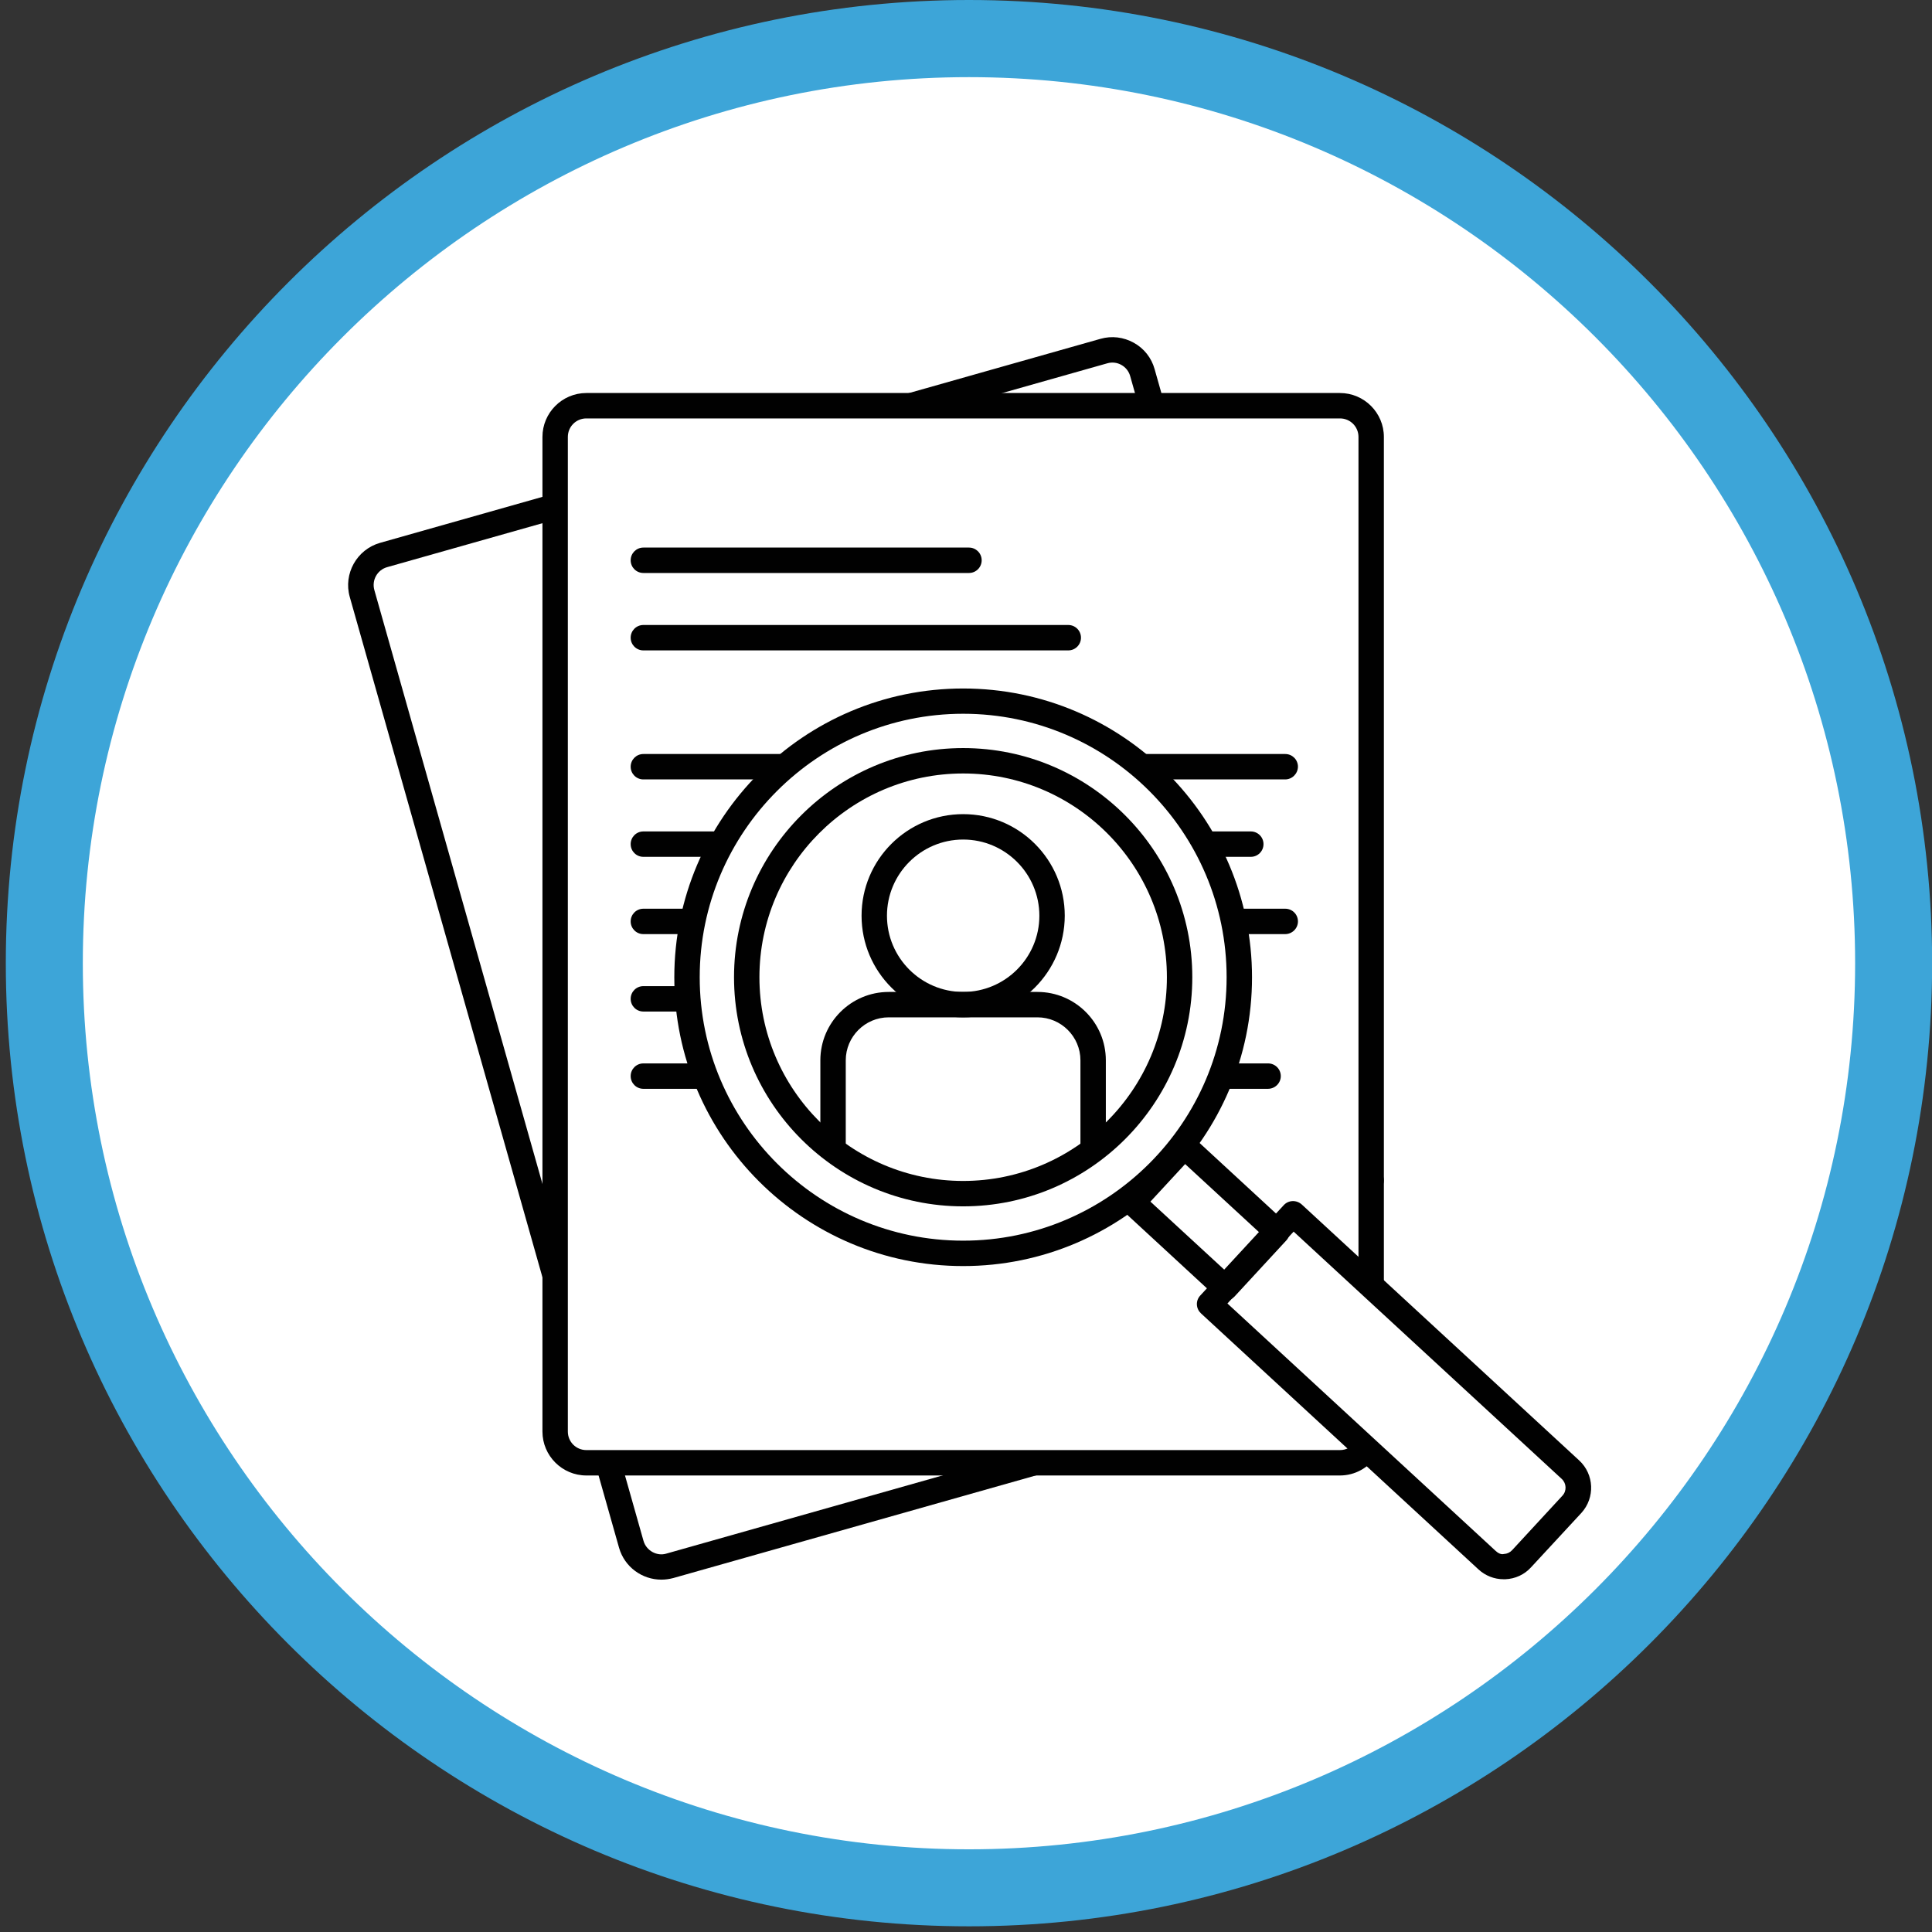<svg xmlns="http://www.w3.org/2000/svg" width="143" height="143" viewBox="0 0 143 143" fill="none"><rect x="0" y="0" width="143" height="143" fill="#333333" stroke="none"/><g id="Group"><g id="Group_2"><path id="Vector" d="M71.72 139.73C109.518 139.73 140.16 109.088 140.16 71.29C140.16 33.492 109.518 2.85 71.72 2.85C33.922 2.85 3.28 33.492 3.28 71.29C3.28 109.088 33.922 139.73 71.72 139.73Z" fill="white"></path><path id="Vector_2" d="M71.72 142.58C32.41 142.58 0.43 110.6 0.43 71.29C0.43 31.98 32.41 0 71.72 0C111.03 0 143.01 31.98 143.01 71.29C143.01 110.6 111.03 142.58 71.72 142.58ZM71.72 5.71C35.56 5.71 6.13 35.13 6.13 71.29C6.13 107.45 35.55 136.88 71.72 136.88C107.89 136.88 137.31 107.46 137.31 71.29C137.31 35.13 107.88 5.71 71.72 5.71Z" fill="#3DA5D8"></path></g><g id="Group_3"><path id="Vector_3" d="M48.95 116.92C47.53 116.92 46.23 115.99 45.82 114.56L25.89 44.19C25.4 42.47 26.41 40.67 28.13 40.18L81.45 25.08C82.29 24.84 83.16 24.95 83.92 25.37C84.68 25.79 85.23 26.49 85.46 27.32L102.39 87.11C102.53 87.61 102.24 88.13 101.74 88.27C101.25 88.43 100.72 88.12 100.58 87.62L83.65 27.83C83.55 27.48 83.32 27.19 83 27.01C82.68 26.83 82.31 26.79 81.96 26.89L28.65 41.98C27.92 42.19 27.5 42.95 27.71 43.68L47.63 114.05C47.84 114.78 48.63 115.21 49.33 114.99L76.26 107.37C76.76 107.22 77.28 107.52 77.42 108.02C77.56 108.52 77.27 109.04 76.77 109.18L49.84 116.8C49.54 116.88 49.24 116.92 48.95 116.92Z" fill="#010101"></path></g><g id="Group_4"><path id="Vector_4" d="M101.11 107.22C100.7 107.85 99.98 108.27 99.17 108.27H43.4C42.12 108.27 41.09 107.24 41.09 105.96V32.34C41.09 31.06 42.12 30.03 43.4 30.03H99.17C100.45 30.03 101.48 31.06 101.48 32.34V95.17" fill="white"></path><path id="Vector_5" d="M99.18 109.21H43.4C41.61 109.21 40.15 107.75 40.15 105.96V32.34C40.15 30.55 41.61 29.09 43.4 29.09H99.18C100.97 29.09 102.43 30.55 102.43 32.34V95.17C102.43 95.69 102.01 96.11 101.49 96.11C100.97 96.11 100.55 95.69 100.55 95.17V32.34C100.55 31.58 99.94 30.97 99.18 30.97H43.4C42.64 30.97 42.03 31.58 42.03 32.34V105.96C42.03 106.72 42.64 107.33 43.4 107.33H99.18C99.65 107.33 100.07 107.1 100.33 106.7C100.61 106.27 101.2 106.14 101.63 106.43C102.06 106.71 102.18 107.3 101.9 107.73C101.29 108.65 100.28 109.21 99.18 109.21Z" fill="#010101"></path></g><g id="Group_5"><path id="Vector_6" d="M93.85 80.59H47.62C47.1 80.59 46.68 80.17 46.68 79.65C46.68 79.13 47.1 78.71 47.62 78.71H93.86C94.38 78.71 94.8 79.13 94.8 79.65C94.8 80.17 94.37 80.59 93.85 80.59Z" fill="#010101"></path></g><g id="Group_6"><path id="Vector_7" d="M90.03 74.87H47.62C47.1 74.87 46.68 74.45 46.68 73.93C46.68 73.41 47.1 72.99 47.62 72.99H90.04C90.56 72.99 90.98 73.41 90.98 73.93C90.97 74.45 90.55 74.87 90.03 74.87Z" fill="#010101"></path></g><g id="Group_7"><path id="Vector_8" d="M95.12 69.14H47.62C47.1 69.14 46.68 68.72 46.68 68.2C46.68 67.68 47.1 67.26 47.62 67.26H95.13C95.65 67.26 96.07 67.68 96.07 68.2C96.07 68.72 95.64 69.14 95.12 69.14Z" fill="#010101"></path></g><g id="Group_8"><path id="Vector_9" d="M92.58 63.42H47.62C47.1 63.42 46.68 63 46.68 62.48C46.68 61.96 47.1 61.54 47.62 61.54H92.58C93.1 61.54 93.52 61.96 93.52 62.48C93.52 63 93.1 63.42 92.58 63.42Z" fill="#010101"></path></g><g id="Group_9"><path id="Vector_10" d="M95.12 57.69H47.62C47.1 57.69 46.68 57.27 46.68 56.75C46.68 56.23 47.1 55.81 47.62 55.81H95.13C95.65 55.81 96.07 56.23 96.07 56.75C96.06 57.27 95.64 57.69 95.12 57.69Z" fill="#010101"></path></g><g id="Group_10"><path id="Vector_11" d="M79.07 48.14H47.62C47.1 48.14 46.68 47.72 46.68 47.2C46.68 46.68 47.1 46.26 47.62 46.26H79.07C79.59 46.26 80.01 46.68 80.01 47.2C80.01 47.72 79.59 48.14 79.07 48.14Z" fill="#010101"></path></g><g id="Group_11"><path id="Vector_12" d="M71.72 42.41H47.62C47.1 42.41 46.68 41.99 46.68 41.47C46.68 40.95 47.1 40.53 47.62 40.53H71.72C72.24 40.53 72.66 40.95 72.66 41.47C72.66 41.99 72.24 42.41 71.72 42.41Z" fill="#010101"></path></g><g id="Group_12"><g id="Group_13"><path id="Vector_13" d="M116.34 111.34L112.62 115.38C111.94 116.11 110.8 116.16 110.07 115.48L89.53 96.53L95.7 89.84L116.24 108.79C116.97 109.46 117.02 110.6 116.34 111.34Z" fill="white"></path><path id="Vector_14" d="M111.29 116.89C110.6 116.89 109.94 116.63 109.43 116.16L88.89 97.21C88.71 97.04 88.6 96.81 88.59 96.56C88.58 96.31 88.67 96.07 88.84 95.89L95.02 89.2C95.37 88.82 95.96 88.8 96.35 89.15L116.89 108.1C118 109.13 118.07 110.86 117.05 111.98L113.32 116.01C112.83 116.55 112.15 116.86 111.42 116.89C111.36 116.89 111.32 116.89 111.29 116.89ZM90.85 96.48L110.7 114.79C110.87 114.95 111.1 115.08 111.32 115.02C111.55 115.01 111.76 114.91 111.92 114.74L115.65 110.7C115.97 110.35 115.95 109.8 115.6 109.47L95.75 91.16L90.85 96.48Z" fill="#010101"></path></g><g id="Group_14"><path id="Vector_15" d="M90.69 96.27C90.45 96.27 90.23 96.18 90.05 96.02L83.18 89.68C82.8 89.33 82.78 88.74 83.13 88.35L86.97 84.19C87.14 84.01 87.37 83.9 87.62 83.89C87.89 83.89 88.11 83.97 88.29 84.14L95.16 90.48C95.54 90.83 95.56 91.42 95.21 91.81L91.37 95.97C91.2 96.15 90.97 96.26 90.72 96.27C90.72 96.27 90.7 96.27 90.69 96.27ZM85.15 88.94L90.64 94L93.21 91.22L87.72 86.16L85.15 88.94Z" fill="#010101"></path></g><g id="Group_15"><path id="Vector_16" d="M79.133 91.201C89.563 86.881 94.515 74.924 90.195 64.495C85.875 54.065 73.918 49.112 63.488 53.432C53.059 57.753 48.106 69.71 52.426 80.139C56.746 90.569 68.703 95.522 79.133 91.201Z" fill="white"></path><path id="Vector_17" d="M71.29 93.71C59.5 93.71 49.91 84.12 49.91 72.34C49.91 60.56 59.5 50.96 71.29 50.96C83.08 50.96 92.67 60.55 92.67 72.34C92.67 84.13 83.08 93.71 71.29 93.71ZM71.29 52.83C60.54 52.83 51.79 61.58 51.79 72.33C51.79 83.08 60.54 91.83 71.29 91.83C82.04 91.83 90.79 83.08 90.79 72.33C90.79 61.58 82.04 52.83 71.29 52.83Z" fill="#010101"></path></g><g id="Group_16"><path id="Vector_18" d="M77.441 87.118C85.616 83.732 89.497 74.36 86.111 66.186C82.725 58.012 73.354 54.13 65.18 57.516C57.005 60.902 53.124 70.273 56.51 78.448C59.896 86.622 69.267 90.504 77.441 87.118Z" fill="white"></path><path id="Vector_19" d="M71.29 89.29C61.94 89.29 54.33 81.68 54.33 72.33C54.33 62.98 61.94 55.37 71.29 55.37C80.64 55.37 88.25 62.98 88.25 72.33C88.25 81.68 80.64 89.29 71.29 89.29ZM71.29 57.25C62.97 57.25 56.21 64.02 56.21 72.33C56.21 80.65 62.98 87.41 71.29 87.41C79.6 87.41 86.37 80.64 86.37 72.33C86.37 64.01 79.6 57.25 71.29 57.25Z" fill="#010101"></path></g><g id="Group_17"><path id="Vector_20" d="M71.29 74.37C74.924 74.37 77.87 71.424 77.87 67.79C77.87 64.156 74.924 61.21 71.29 61.21C67.656 61.21 64.71 64.156 64.71 67.79C64.71 71.424 67.656 74.37 71.29 74.37Z" fill="white"></path><path id="Vector_21" d="M71.29 75.3C67.15 75.3 63.77 71.93 63.77 67.78C63.77 63.63 67.14 60.26 71.29 60.26C75.44 60.26 78.81 63.63 78.81 67.78C78.8 71.93 75.43 75.3 71.29 75.3ZM71.29 62.14C68.18 62.14 65.65 64.67 65.65 67.78C65.65 70.89 68.18 73.42 71.29 73.42C74.4 73.42 76.93 70.89 76.93 67.78C76.93 64.67 74.4 62.14 71.29 62.14Z" fill="#010101"></path></g><g id="Group_18"><path id="Vector_22" d="M80.91 86C80.39 86 79.97 85.58 79.97 85.06V78.48C79.97 76.73 78.54 75.3 76.79 75.3H65.78C64.03 75.3 62.6 76.73 62.6 78.48V85.06C62.6 85.58 62.18 86 61.66 86C61.14 86 60.72 85.58 60.72 85.06V78.48C60.72 75.69 62.99 73.42 65.78 73.42H76.79C79.58 73.42 81.85 75.69 81.85 78.48V85.06C81.85 85.58 81.43 86 80.91 86Z" fill="#010101"></path></g></g></g></svg>